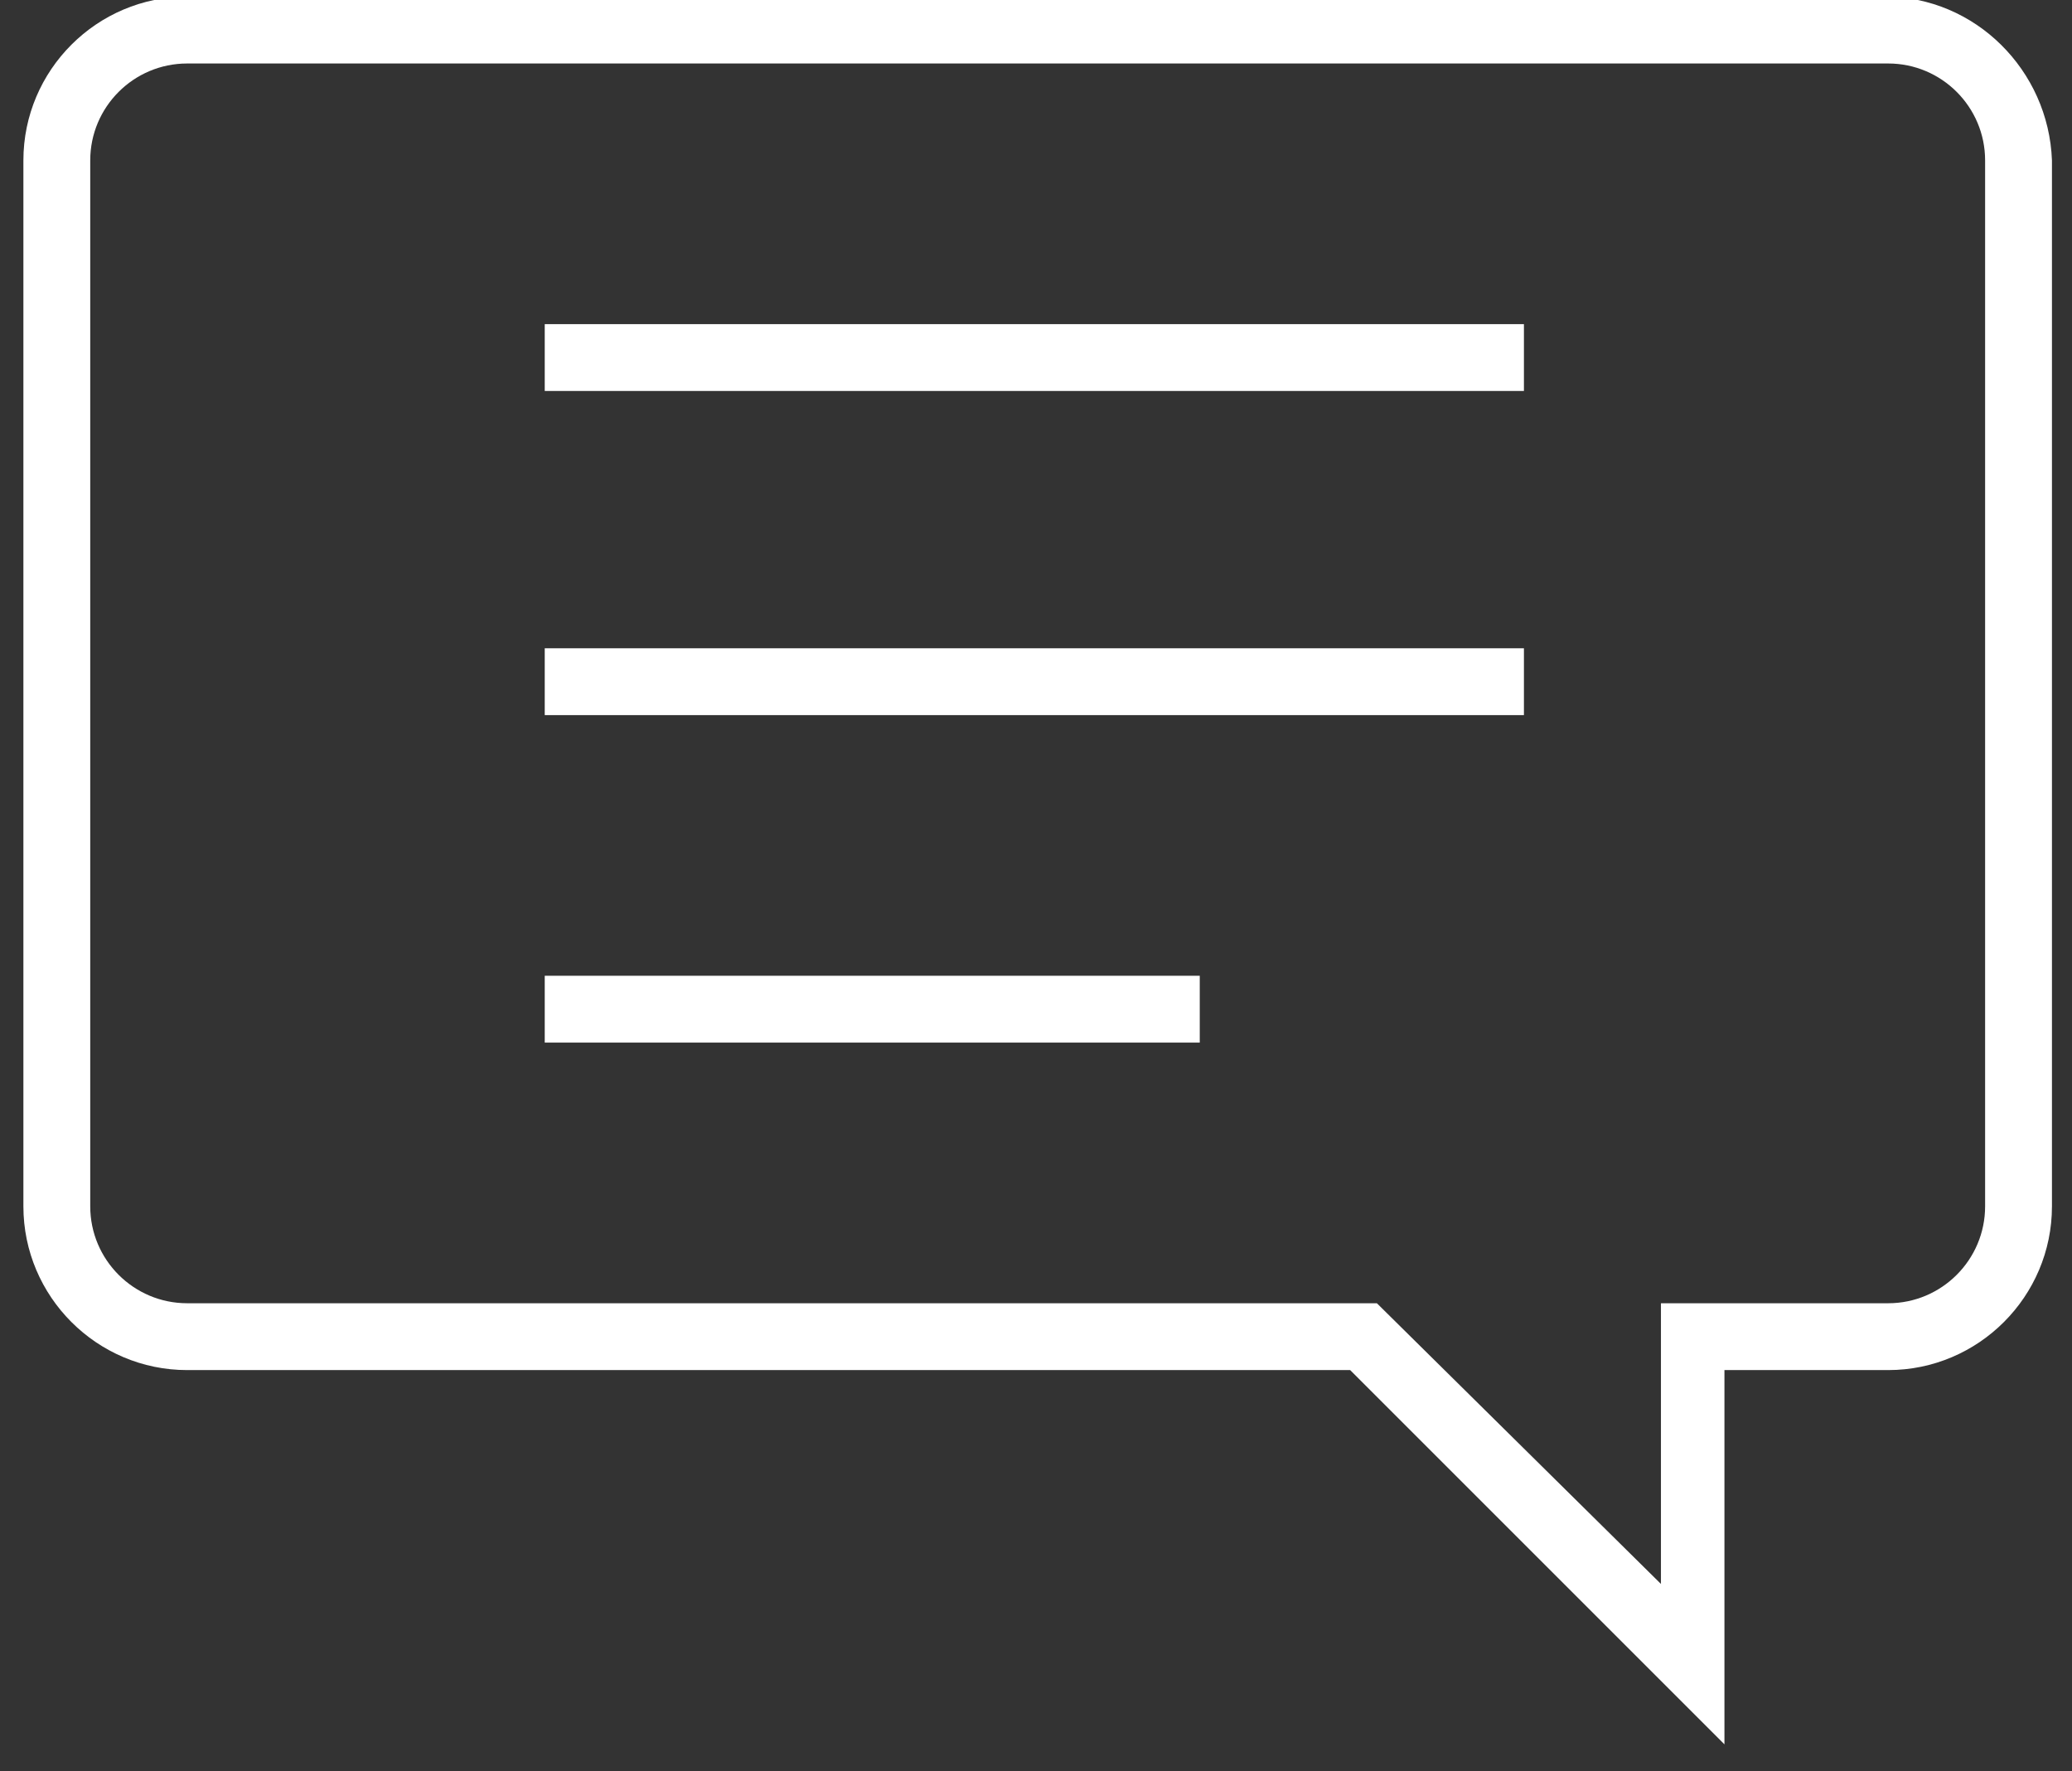 <svg xmlns="http://www.w3.org/2000/svg" viewBox="0 0 62 53" width="62" height="53"><rect x="0" y="0" width="62" height="53" fill="#333333" stroke="none"/><title>quote</title><style>		.s0 { fill: #000000 } 	</style><g id="1361964506"><path id="1416503315" class="s0" d="m56.4-0.1h-50.8c-2.7 0-4.9 2.2-4.9 4.9v31.3c0 2.7 2.2 4.9 4.9 4.9h34.8l11.2 11.2v-11.2h4.9c2.7 0 4.9-2.2 4.9-4.9v-31.3c-0.1-2.7-2.3-4.9-5-4.9zm3 36.2c0 1.6-1.3 2.9-2.9 2.9h-6.8v8.4l-8.5-8.4h-35.6c-1.6 0-2.9-1.3-2.9-2.9v-31.3c0-1.6 1.3-2.9 2.9-2.9h50.9c1.6 0 2.9 1.3 2.9 2.9z" style="fill: rgb(255, 255, 255);"></path><path id="1465733942" fill-rule="evenodd" class="s0" d="m16.3 19.4h29.3v2h-29.3z" style="fill: rgb(255, 255, 255);"></path><path id="1736122962" fill-rule="evenodd" class="s0" d="m16.3 9.7h29.3v2h-29.3z" style="fill: rgb(255, 255, 255);"></path><path id="1020606387" fill-rule="evenodd" class="s0" d="m16.3 29.2h19.6v2h-19.6z" style="fill: rgb(255, 255, 255);"></path></g></svg>